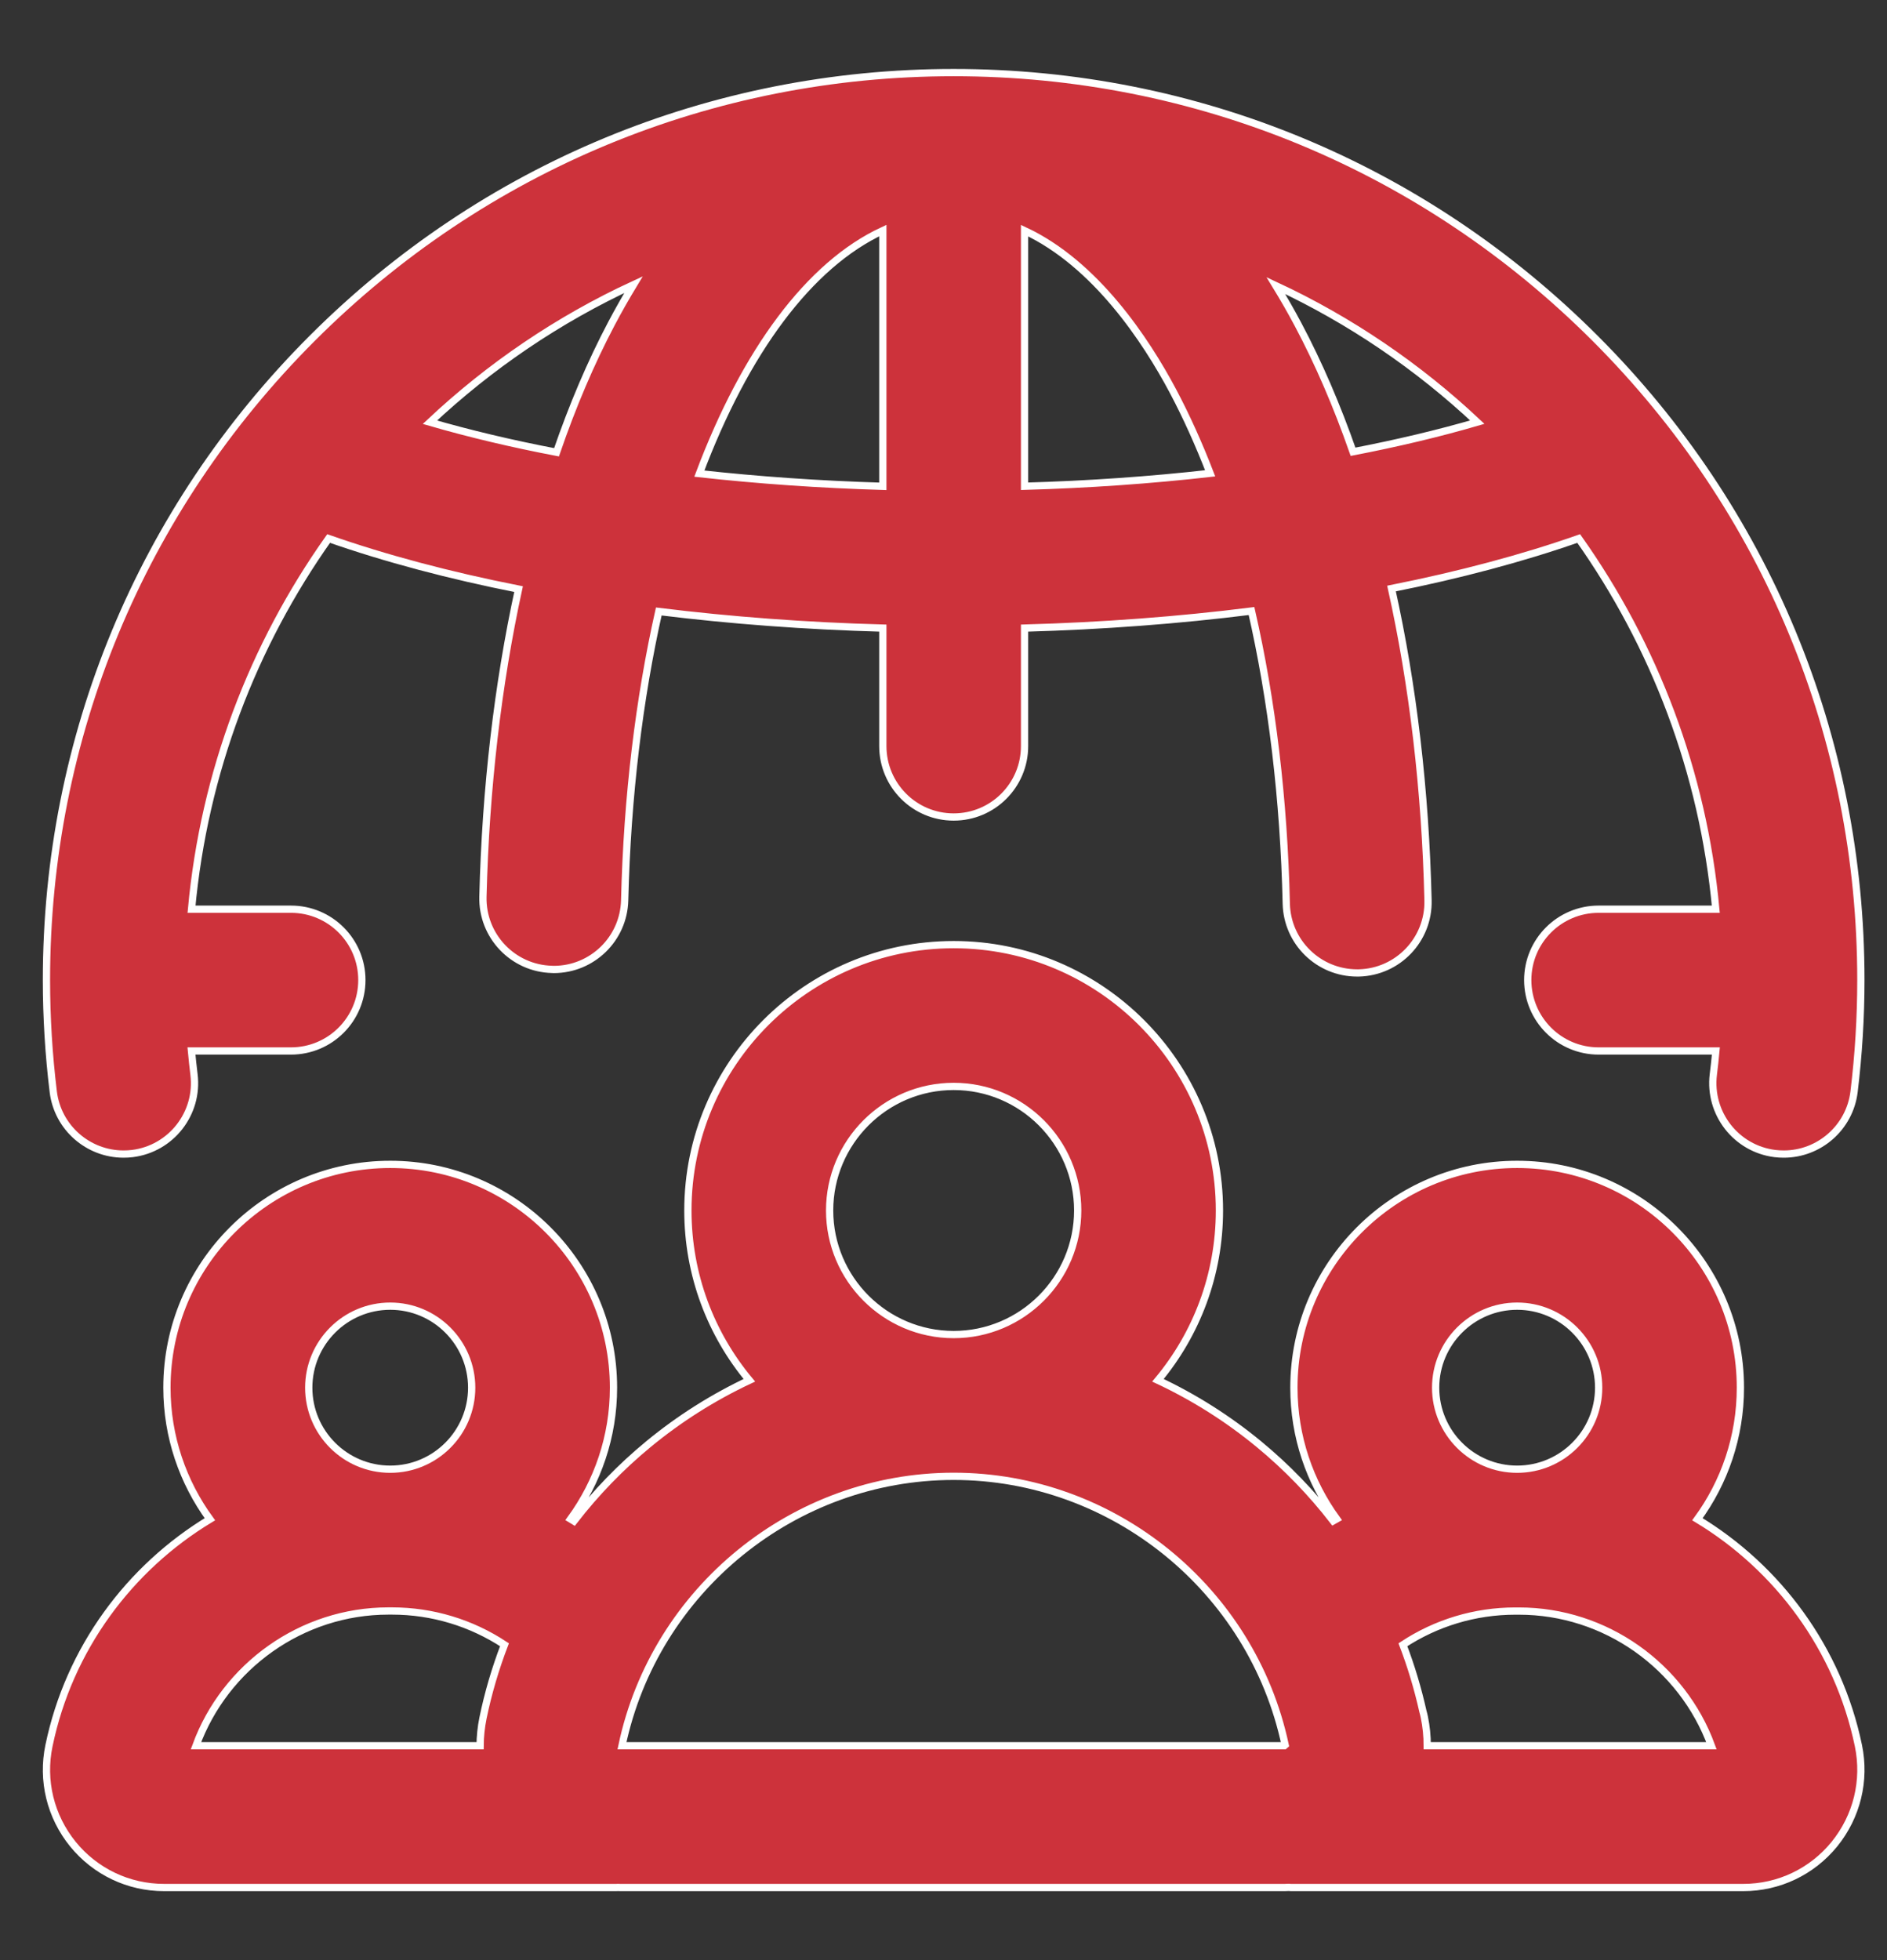 <svg width="26" height="27" viewBox="0 0 26 27" fill="none" xmlns="http://www.w3.org/2000/svg">
<rect x="0" y="0" width="26" height="27" fill="#333333" stroke="none"/>
<path fill-rule="evenodd" clip-rule="evenodd" d="M1.702 15.897C1.742 15.897 1.782 15.895 1.823 15.89C2.358 15.824 2.739 15.336 2.673 14.801C2.66 14.694 2.648 14.585 2.638 14.477H4.009C4.549 14.477 4.986 14.04 4.986 13.5C4.986 12.961 4.549 12.524 4.009 12.524H2.639C2.813 10.634 3.487 8.888 4.528 7.418C5.313 7.693 6.194 7.927 7.145 8.115C6.86 9.424 6.691 10.857 6.654 12.353C6.641 12.892 7.067 13.34 7.606 13.353C7.614 13.353 7.623 13.354 7.631 13.354C8.159 13.354 8.594 12.932 8.607 12.401C8.642 10.963 8.808 9.62 9.077 8.423C10.065 8.545 11.102 8.623 12.164 8.652V10.277C12.164 10.817 12.601 11.254 13.14 11.254C13.68 11.254 14.117 10.817 14.117 10.277V8.652C15.192 8.622 16.242 8.543 17.244 8.417C17.525 9.645 17.69 11.01 17.723 12.449C17.736 12.98 18.17 13.402 18.699 13.402C18.707 13.402 18.715 13.402 18.722 13.402C19.262 13.389 19.688 12.942 19.676 12.403C19.64 10.886 19.468 9.434 19.173 8.107C20.111 7.92 20.979 7.689 21.752 7.418C22.793 8.888 23.467 10.634 23.641 12.524H22.027C21.487 12.524 21.05 12.961 21.05 13.5C21.05 14.039 21.487 14.477 22.027 14.477H23.642C23.632 14.585 23.621 14.694 23.607 14.801C23.542 15.336 23.922 15.824 24.457 15.89C24.498 15.895 24.538 15.897 24.578 15.897C25.064 15.897 25.485 15.534 25.546 15.04C25.608 14.532 25.64 14.014 25.64 13.5C25.64 10.161 24.34 7.022 21.979 4.661C19.618 2.3 16.479 1 13.14 1C9.801 1 6.662 2.3 4.301 4.661C1.94 7.022 0.64 10.161 0.64 13.5C0.64 14.014 0.672 14.532 0.734 15.04C0.795 15.534 1.216 15.897 1.702 15.897ZM5.924 5.816C6.747 5.043 7.693 4.4 8.729 3.921C8.625 4.093 8.523 4.271 8.425 4.457C8.141 4.995 7.888 5.59 7.668 6.23C7.05 6.112 6.466 5.973 5.924 5.816ZM9.636 6.524C10.269 4.842 11.149 3.647 12.164 3.176V6.699C11.295 6.673 10.448 6.614 9.636 6.524ZM14.117 6.698V3.177C15.096 3.634 15.791 4.69 16.161 5.386C16.347 5.737 16.518 6.116 16.674 6.52C15.852 6.613 14.995 6.673 14.117 6.698ZM17.885 4.469C17.787 4.284 17.684 4.106 17.579 3.934C18.604 4.412 19.541 5.05 20.355 5.815C19.823 5.97 19.249 6.106 18.643 6.223C18.422 5.591 18.169 5.003 17.885 4.469ZM23.388 20.927C23.76 20.418 23.98 19.792 23.98 19.115C23.98 17.419 22.6 16.039 20.904 16.039C19.207 16.039 17.828 17.419 17.828 19.115C17.828 19.79 18.047 20.415 18.417 20.923C18.401 20.932 18.386 20.941 18.37 20.95C18.071 20.563 17.728 20.208 17.347 19.894C16.919 19.541 16.451 19.246 15.955 19.013C16.484 18.378 16.802 17.563 16.802 16.674C16.802 14.655 15.159 13.012 13.14 13.012C11.121 13.012 9.478 14.655 9.478 16.674C9.478 17.563 9.796 18.378 10.325 19.013C9.829 19.246 9.361 19.541 8.933 19.894C8.552 20.208 8.209 20.563 7.909 20.951C7.894 20.941 7.879 20.932 7.863 20.923C8.233 20.415 8.453 19.79 8.453 19.115C8.453 17.419 7.073 16.039 5.377 16.039C3.68 16.039 2.3 17.419 2.3 19.115C2.3 19.792 2.521 20.418 2.892 20.927C1.782 21.598 0.952 22.71 0.675 24.045C0.574 24.527 0.695 25.021 1.005 25.403C1.314 25.782 1.771 26 2.261 26L8.492 26C8.499 26 8.505 25.999 8.512 25.999C8.524 25.999 8.536 26 8.547 26H17.702C17.72 26 17.739 25.999 17.757 25.998C17.767 25.999 17.777 26 17.788 26H24.02C24.509 26 24.966 25.782 25.275 25.403C25.585 25.021 25.706 24.527 25.606 24.045C25.328 22.71 24.498 21.598 23.388 20.927V20.927ZM20.904 17.992C21.523 17.992 22.027 18.496 22.027 19.115C22.027 19.735 21.523 20.238 20.904 20.238C20.285 20.238 19.781 19.735 19.781 19.115C19.781 18.496 20.285 17.992 20.904 17.992ZM11.431 16.674C11.431 15.732 12.198 14.965 13.14 14.965C14.082 14.965 14.849 15.732 14.849 16.674C14.849 17.616 14.082 18.383 13.14 18.383C12.198 18.383 11.431 17.616 11.431 16.674ZM13.14 20.336C15.334 20.336 17.251 21.892 17.708 24.039C17.705 24.042 17.702 24.045 17.699 24.047H8.57C9.024 21.896 10.944 20.336 13.14 20.336ZM5.377 17.992C5.996 17.992 6.499 18.496 6.499 19.115C6.499 19.735 5.996 20.238 5.377 20.238C4.757 20.238 4.254 19.735 4.254 19.115C4.254 18.496 4.757 17.992 5.377 17.992ZM5.351 22.191H5.402C5.958 22.191 6.494 22.355 6.951 22.656C6.826 22.983 6.726 23.32 6.655 23.665C6.629 23.792 6.616 23.92 6.615 24.047H2.7C3.102 22.951 4.159 22.191 5.351 22.191ZM19.665 24.047C19.665 23.915 19.652 23.783 19.625 23.652C19.62 23.626 19.613 23.6 19.606 23.575C19.536 23.262 19.444 22.954 19.33 22.656C19.787 22.355 20.323 22.192 20.878 22.192H20.929C22.122 22.192 23.179 22.951 23.581 24.047H19.665Z" fill="#CD323B" stroke="white" stroke-width="0.1"/>
</svg>

